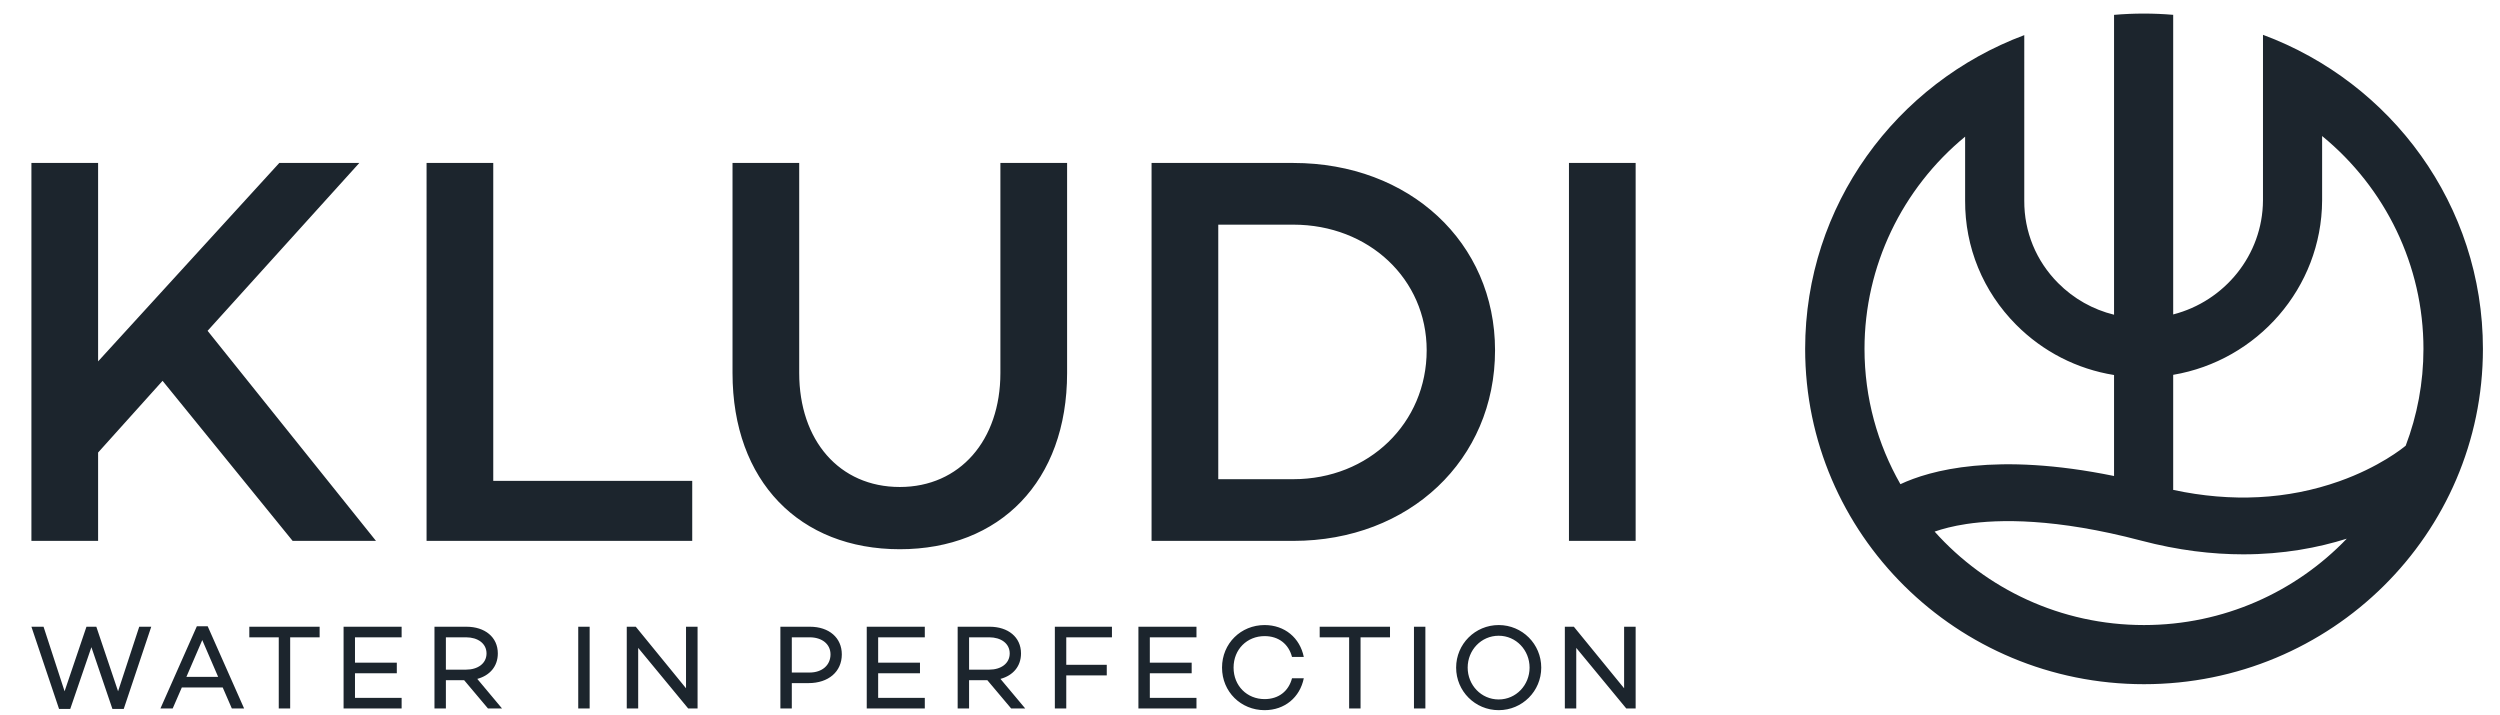 <?xml version="1.0" encoding="UTF-8"?>
<!-- Generator: Adobe Illustrator 24.0.0, SVG Export Plug-In . SVG Version: 6.00 Build 0)  -->
<svg xmlns="http://www.w3.org/2000/svg" xmlns:xlink="http://www.w3.org/1999/xlink" id="Слой_1" x="0px" y="0px" viewBox="0 0 183.125 52.375" style="enable-background:new 0 0 183.125 52.375;" xml:space="preserve">
<style type="text/css">
	.st0{fill:#010202;}
	.st1{fill:none;}
	.st2{fill:#1C252D;}
</style>
<line class="st0" x1="211.637" y1="-28.769" x2="-383.638" y2="-28.769"></line>
<line class="st1" x1="211.638" y1="-28.769" x2="-383.638" y2="-28.769"></line>
<path class="st2" d="M104.409,45.908h-0.836v5.987h0.836V45.908z M101.818,45.908h-5.151  v0.775h2.157v5.212h0.837v-5.212h2.157V45.908z M89.514,48.902  c0,1.778,1.391,3.117,3.117,3.117c1.479,0,2.589-0.942,2.871-2.334h-0.863  c-0.247,0.943-0.978,1.524-2.008,1.524c-1.285,0-2.272-0.969-2.272-2.307  c0-1.339,0.987-2.307,2.272-2.307c1.03,0,1.761,0.581,2.008,1.523H95.502  c-0.282-1.391-1.392-2.333-2.871-2.333C90.905,45.785,89.514,47.123,89.514,48.902   M72.465,46.683c0.854,0,1.496,0.449,1.496,1.18c0,0.739-0.642,1.188-1.496,1.188  h-1.48v-2.368H72.465z M72.491,45.908h-2.342v5.987h0.836v-2.069h1.339l1.743,2.069  h1.03l-1.814-2.166c0.916-0.246,1.506-0.915,1.506-1.866  C74.789,46.665,73.838,45.908,72.491,45.908 M67.742,45.908h-4.253v5.987h4.253  v-0.774h-3.417v-1.805h3.064v-0.775h-3.064v-1.858h3.417V45.908z M59.303,46.683  c0.916,0,1.532,0.502,1.532,1.25c0,0.793-0.616,1.33-1.532,1.33h-1.303v-2.58  H59.303z M59.329,45.908h-2.166v5.987h0.837v-1.857h1.224  c1.461,0,2.439-0.837,2.439-2.105C61.663,46.718,60.729,45.908,59.329,45.908   M43.192,45.908h-0.836v5.987h0.836V45.908z M34.141,46.683  c0.854,0,1.497,0.449,1.497,1.18c0,0.739-0.643,1.188-1.497,1.188h-1.48v-2.368  H34.141z M34.167,45.908h-2.342v5.987h0.836v-2.069h1.339l1.743,2.069h1.03  l-1.813-2.166c0.915-0.246,1.505-0.915,1.505-1.866  C36.465,46.665,35.514,45.908,34.167,45.908 M23.413,45.908h-5.151v0.775h2.157  v5.212h0.836v-5.212h2.158V45.908z M13.654,49.58l1.162-2.695l1.163,2.695H13.654z   M14.42,45.873L11.752,51.895h0.898l0.669-1.54h2.994l0.669,1.54h0.899  l-2.668-6.022H14.42z M3.19,45.908H2.301l2.025,6.023h0.819l1.55-4.526  l1.54,4.526h0.828l2.016-6.023H10.199l-1.55,4.728l-1.593-4.728H6.333  l-1.602,4.728L3.19,45.908z M27.541,39.62L15.206,24.232l11.114-12.295h-5.862  L7.186,26.471V11.937H2.301v27.683h4.885v-6.472l4.722-5.253l9.527,11.725H27.541z   M25.167,51.895h4.252v-0.774h-3.416v-1.805h3.064v-0.775h-3.064v-1.858h3.416  v-0.775h-4.252V51.895z M31.246,39.62H50.706v-4.396H36.131V11.937h-4.885V39.62z   M50.41,51.895h0.687v-5.987h-0.846v4.508l-3.68-4.508h-0.661v5.987h0.837v-4.437  L50.41,51.895z M78.165,27.325V11.937h-4.886v15.388  c0,4.927-2.971,8.347-7.368,8.347c-4.437,0-7.369-3.42-7.369-8.347V11.937h-4.885  v15.388c0,7.939,4.926,12.906,12.254,12.906S78.165,35.264,78.165,27.325   M78.104,46.683h3.346v-0.775h-4.182v5.987h0.836v-2.421h2.967v-0.775h-2.967  V46.683z M87.642,45.908h-4.253v5.987h4.253v-0.774H84.225v-1.805h3.065v-0.775  H84.225v-1.858h3.417V45.908z M104.504,25.657c0,5.333-4.233,9.444-9.77,9.444  h-5.496V16.456h5.496C100.271,16.456,104.504,20.445,104.504,25.657 M109.512,25.657  c0-7.899-6.27-13.72-14.778-13.72H84.352v27.683h10.382  C103.242,39.62,109.512,33.677,109.512,25.657 M112.042,48.902  c0,1.276-0.986,2.333-2.263,2.333c-1.286,0-2.272-1.057-2.272-2.333  c0-1.277,0.986-2.334,2.272-2.334C111.056,46.568,112.042,47.625,112.042,48.902   M112.896,48.902c0-1.726-1.391-3.117-3.117-3.117  c-1.726,0-3.117,1.391-3.117,3.117c0,1.726,1.391,3.117,3.117,3.117  C111.505,52.019,112.896,50.628,112.896,48.902 M114.926,39.62h4.885v-27.684h-4.885  V39.62z M119.124,51.895h0.687v-5.987h-0.845v4.508l-3.681-4.508h-0.66v5.987  h0.836v-4.437L119.124,51.895z M177.518,25.553c0,2.495-0.461,4.885-1.3,7.093  c-0.21,0.175-1.932,1.569-4.872,2.609c-3.785,1.34-7.871,1.548-12.16,0.63  v-8.429c6.151-1.041,10.873-6.36,10.909-12.76V9.964  C174.746,13.77,177.518,19.463,177.518,25.553 M164.321,40.605  c2.935,0,5.475-0.484,7.581-1.147c-3.734,3.894-9.012,6.327-14.856,6.327  c-6.098,0-11.581-2.65-15.335-6.845c0.57-0.199,1.337-0.407,2.331-0.557  c2.379-0.358,6.529-0.437,12.798,1.217C159.554,40.317,162.055,40.605,164.321,40.605   M154.854,34.867c-8.676-1.775-13.504-0.406-15.648,0.599  c-1.674-2.931-2.631-6.314-2.631-9.913c0-6.062,2.752-11.738,7.37-15.544v4.675  c-0.019,3.428,1.309,6.662,3.738,9.104c1.966,1.977,4.459,3.245,7.171,3.682  V34.867z M181.874,25.556c0-10.531-6.699-19.514-16.11-23.005l-0.001,12.133  c-0.023,4.007-2.819,7.384-6.577,8.349V1.086  c-1.44-0.122-2.892-0.122-4.332,0.003v21.965  c-1.544-0.379-2.956-1.171-4.099-2.321c-1.61-1.619-2.49-3.758-2.477-6.037  V2.573c-9.381,3.507-16.051,12.474-16.051,22.983  c0,13.565,11.114,24.561,24.823,24.561C170.76,50.117,181.874,39.121,181.874,25.556"></path>
<line class="st1" x1="211.638" y1="-28.769" x2="-383.638" y2="-28.769"></line>
</svg>
